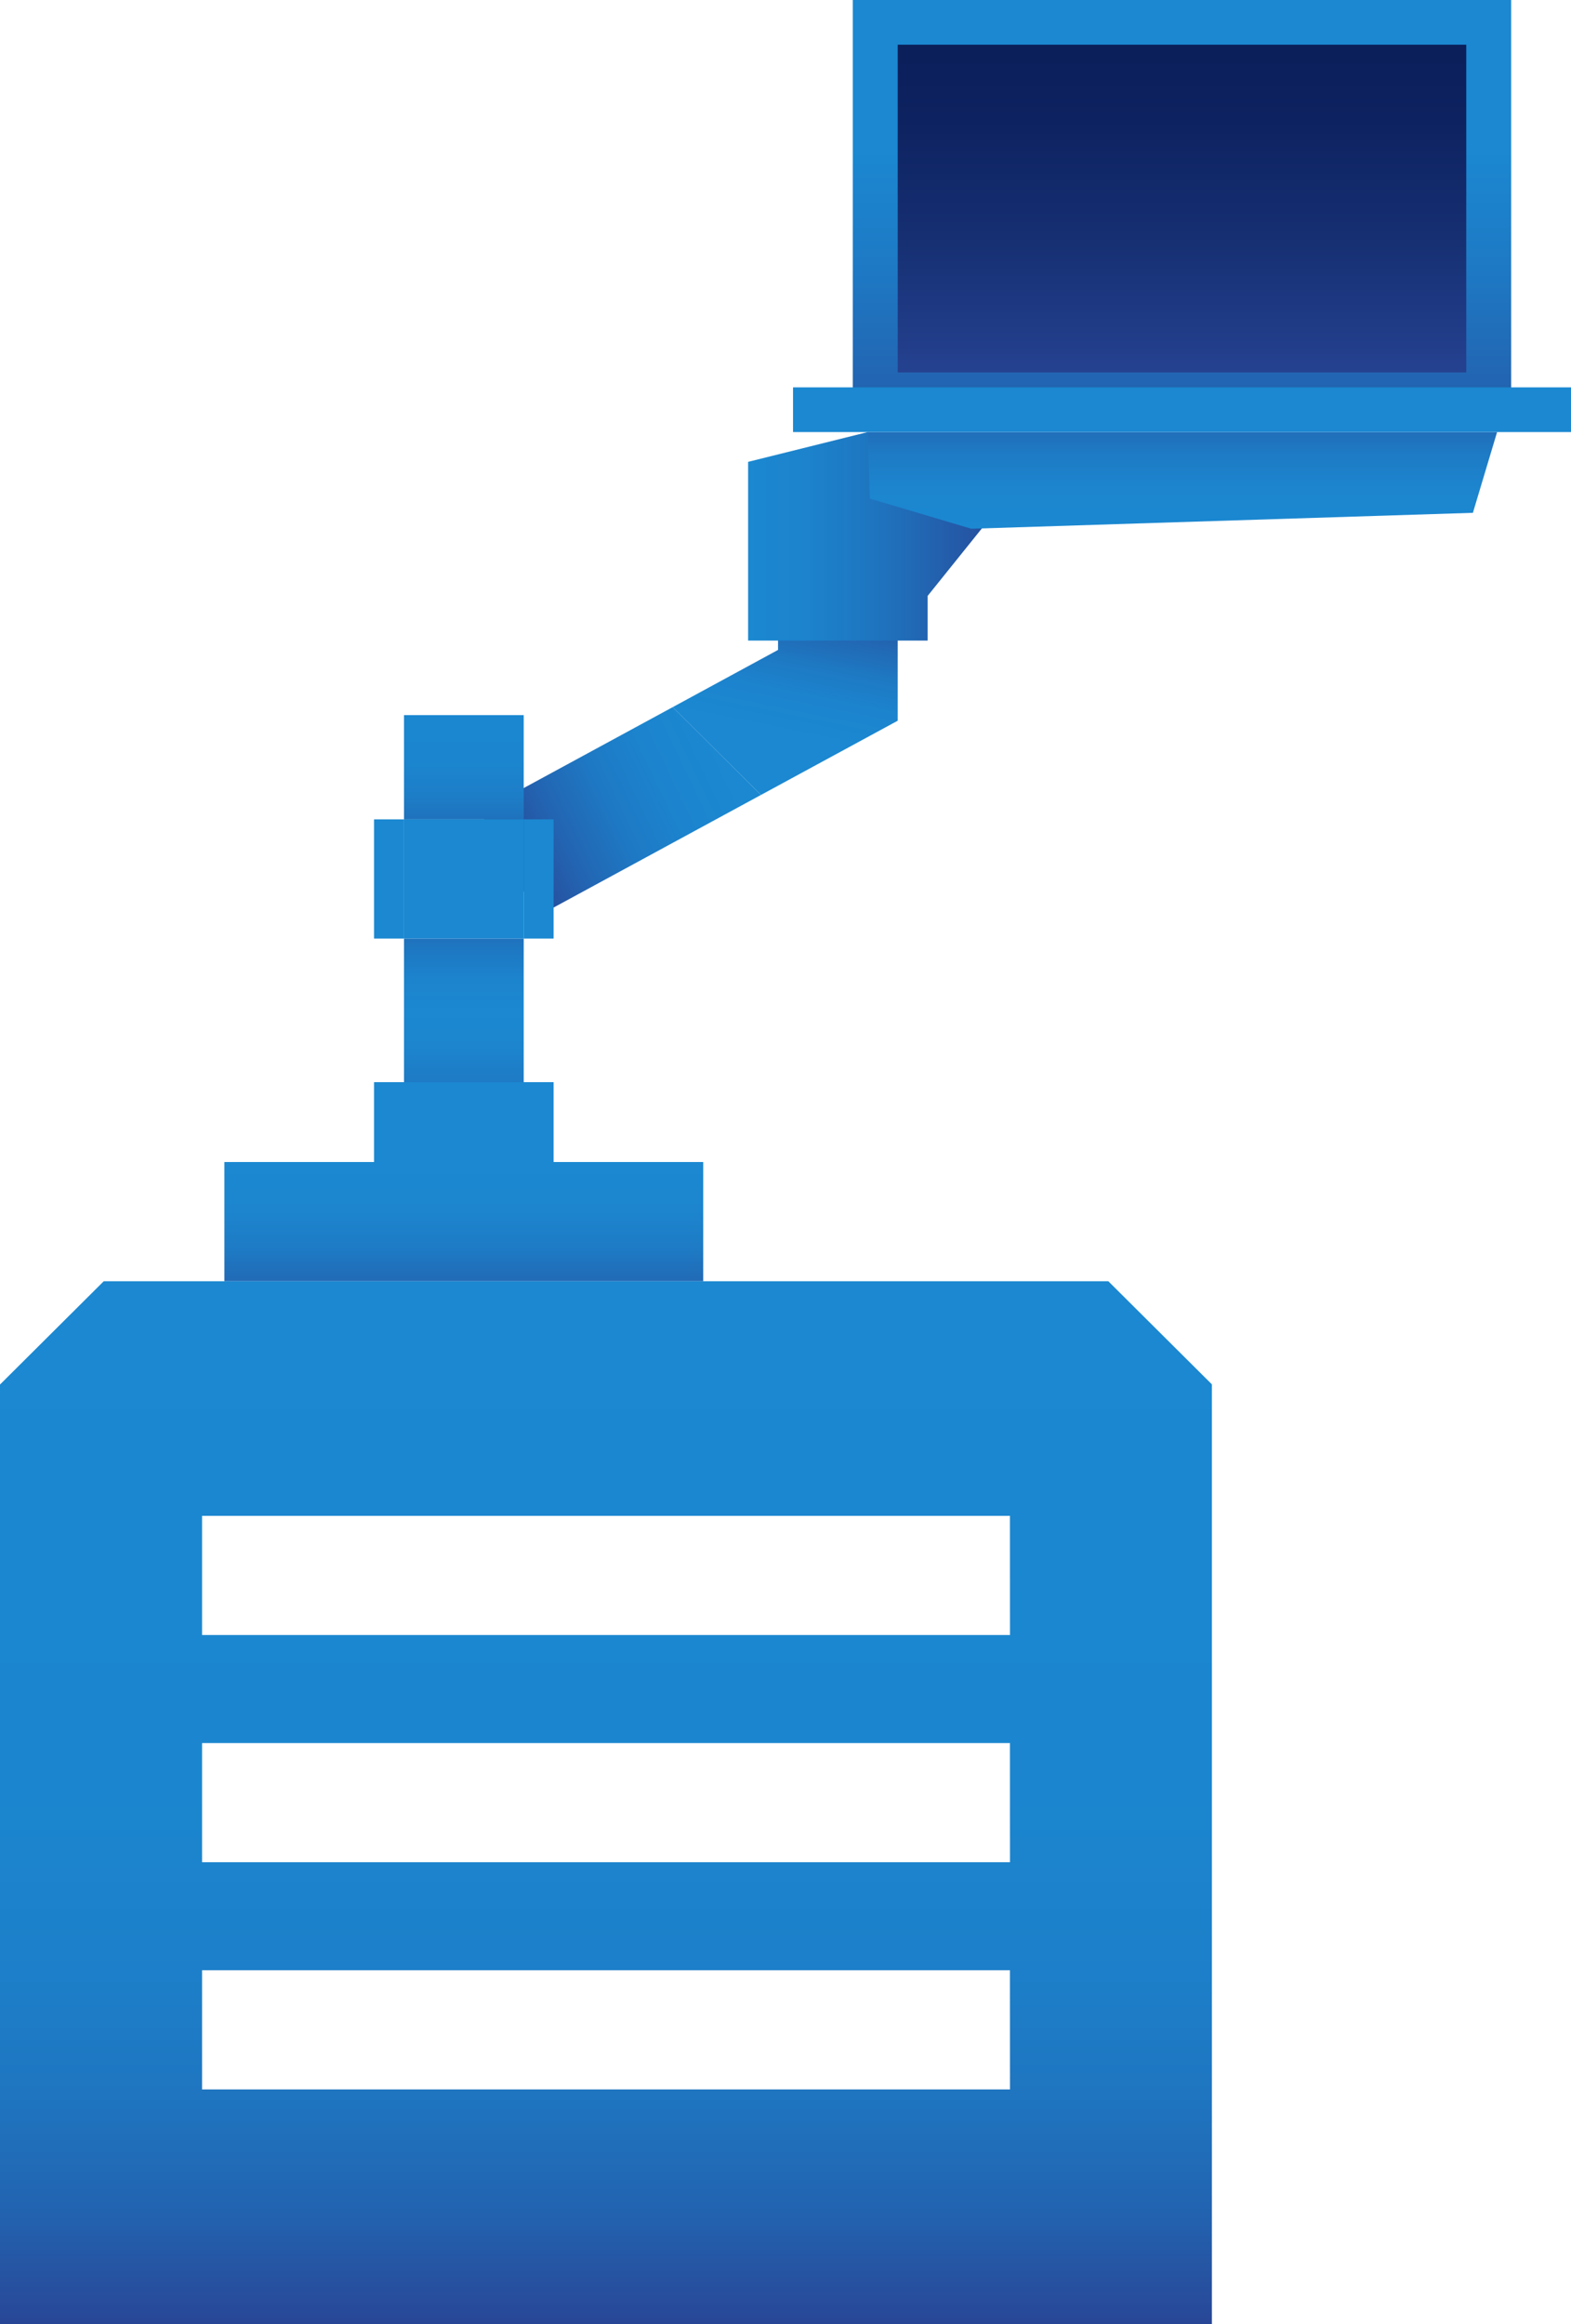 <?xml version="1.0" encoding="UTF-8"?> <svg xmlns="http://www.w3.org/2000/svg" width="217" height="321" viewBox="0 0 217 321" fill="none"> <g clip-path="url(#clip0)"> <path d="M72.341 129.634H55.805V158.439H72.341V129.634Z" fill="url(#paint0_linear)"></path> <path d="M66.309 112.117L74.222 126.569L105.107 109.796L92.923 97.666L66.309 112.117Z" fill="url(#paint1_linear)"></path> <path d="M123.999 86.092H107.47V89.765L92.926 97.666L105.109 109.797L123.999 99.544V86.092Z" fill="url(#paint2_linear)"></path> <path d="M72.341 98.769H55.805V113.176H72.341V98.769Z" fill="url(#paint3_linear)"></path> <path d="M55.802 113.169H51.668V129.633H55.802V113.169Z" fill="#1B88D1"></path> <path d="M76.466 113.169H72.332V129.633H76.466V113.169Z" fill="#1B88D1"></path> <path d="M72.341 113.169H55.805V129.633H72.341V113.169Z" fill="#1B88D1"></path> <path d="M76.465 149.463H51.668V164.77H76.465V149.463Z" fill="#1B88D1"></path> <path d="M97.133 160.496H30.996V176.96H97.133V160.496Z" fill="url(#paint4_linear)"></path> <path d="M119.865 59.675L103.336 63.791V88.48H128.133V82.306L136.401 72.016L119.865 59.675Z" fill="url(#paint5_linear)"></path> <path d="M208.731 0H117.797V57.617H208.731V0Z" fill="url(#paint6_linear)"></path> <path d="M119.863 59.675L120.157 68.868L134.166 73.029L203.45 70.829L206.792 59.675H119.863Z" fill="url(#paint7_linear)"></path> <path d="M217.009 53.501H109.539V59.675H217.009V53.501Z" fill="#1B88D1"></path> <path d="M202.532 6.175H124V51.444H202.532V6.175Z" fill="url(#paint8_linear)"></path> <path d="M153.088 176.96H14.333L0 191.231V321.022H167.399V191.208L153.088 176.96ZM139.509 288.589H27.912V272.125H139.502L139.509 288.589ZM139.509 257.208H27.912V240.751H139.502L139.509 257.208ZM139.509 225.827H27.912V209.37H139.502L139.509 225.827Z" fill="url(#paint9_linear)"></path> </g> <defs> <linearGradient id="paint0_linear" x1="64.073" y1="158.889" x2="64.073" y2="121.387" gradientUnits="userSpaceOnUse"> <stop stop-color="#284696"></stop> <stop offset="0.03" stop-color="#264F9E"></stop> <stop offset="0.14" stop-color="#2168B4"></stop> <stop offset="0.25" stop-color="#1E7AC4"></stop> <stop offset="0.38" stop-color="#1C85CE"></stop> <stop offset="0.51" stop-color="#1B88D1"></stop> <stop offset="0.63" stop-color="#1C84CD"></stop> <stop offset="0.75" stop-color="#1E76C1"></stop> <stop offset="0.88" stop-color="#2361AE"></stop> <stop offset="1" stop-color="#284696"></stop> </linearGradient> <linearGradient id="paint1_linear" x1="69.507" y1="118.802" x2="121.491" y2="93.892" gradientUnits="userSpaceOnUse"> <stop stop-color="#284696"></stop> <stop offset="0.03" stop-color="#274C9C"></stop> <stop offset="0.16" stop-color="#2266B3"></stop> <stop offset="0.29" stop-color="#1E79C4"></stop> <stop offset="0.43" stop-color="#1C84CE"></stop> <stop offset="0.58" stop-color="#1B88D1"></stop> </linearGradient> <linearGradient id="paint2_linear" x1="111.944" y1="81.533" x2="105.45" y2="113.668" gradientUnits="userSpaceOnUse"> <stop stop-color="#284696"></stop> <stop offset="0.02" stop-color="#274B9A"></stop> <stop offset="0.16" stop-color="#2266B2"></stop> <stop offset="0.31" stop-color="#1E79C3"></stop> <stop offset="0.45" stop-color="#1C84CE"></stop> <stop offset="0.61" stop-color="#1B88D1"></stop> </linearGradient> <linearGradient id="paint3_linear" x1="64.073" y1="119.846" x2="64.073" y2="95.142" gradientUnits="userSpaceOnUse"> <stop offset="0.04" stop-color="#284696"></stop> <stop offset="0.05" stop-color="#284898"></stop> <stop offset="0.15" stop-color="#2360AD"></stop> <stop offset="0.27" stop-color="#1F72BD"></stop> <stop offset="0.41" stop-color="#1D7EC8"></stop> <stop offset="0.6" stop-color="#1B86CF"></stop> <stop offset="1" stop-color="#1B88D1"></stop> </linearGradient> <linearGradient id="paint4_linear" x1="64.069" y1="184.081" x2="64.069" y2="161.127" gradientUnits="userSpaceOnUse"> <stop offset="0.04" stop-color="#284696"></stop> <stop offset="0.12" stop-color="#2652A1"></stop> <stop offset="0.31" stop-color="#216AB6"></stop> <stop offset="0.51" stop-color="#1E7BC5"></stop> <stop offset="0.73" stop-color="#1C85CE"></stop> <stop offset="1" stop-color="#1B88D1"></stop> </linearGradient> <linearGradient id="paint5_linear" x1="103.336" y1="74.073" x2="146.072" y2="74.073" gradientUnits="userSpaceOnUse"> <stop stop-color="#1B88D1"></stop> <stop offset="0.19" stop-color="#1C83CC"></stop> <stop offset="0.43" stop-color="#1F73BE"></stop> <stop offset="0.69" stop-color="#2459A7"></stop> <stop offset="0.85" stop-color="#284696"></stop> </linearGradient> <linearGradient id="paint6_linear" x1="163.264" y1="78.536" x2="163.264" y2="20.918" gradientUnits="userSpaceOnUse"> <stop offset="0.04" stop-color="#284696"></stop> <stop offset="0.19" stop-color="#2652A1"></stop> <stop offset="0.72" stop-color="#1E79C4"></stop> <stop offset="1" stop-color="#1B88D1"></stop> </linearGradient> <linearGradient id="paint7_linear" x1="163.331" y1="73.029" x2="163.331" y2="52.179" gradientUnits="userSpaceOnUse"> <stop stop-color="#1B88D1"></stop> <stop offset="0.27" stop-color="#1C85CE"></stop> <stop offset="0.49" stop-color="#1E7BC5"></stop> <stop offset="0.69" stop-color="#216AB6"></stop> <stop offset="0.88" stop-color="#2652A1"></stop> <stop offset="0.96" stop-color="#284696"></stop> </linearGradient> <linearGradient id="paint8_linear" x1="163.266" y1="69.981" x2="163.266" y2="4.447" gradientUnits="userSpaceOnUse"> <stop offset="0.23" stop-color="#284696"></stop> <stop offset="0.28" stop-color="#254291"></stop> <stop offset="0.57" stop-color="#162F72"></stop> <stop offset="0.82" stop-color="#0D2260"></stop> <stop offset="1" stop-color="#0A1E59"></stop> </linearGradient> <linearGradient id="paint9_linear" x1="83.678" y1="320.999" x2="83.678" y2="176.96" gradientUnits="userSpaceOnUse"> <stop stop-color="#284696"></stop> <stop offset="0.022" stop-color="#274D9C"></stop> <stop offset="0.108" stop-color="#2263B0"></stop> <stop offset="0.209" stop-color="#1F74BF"></stop> <stop offset="0.335" stop-color="#1D7FC9"></stop> <stop offset="0.511" stop-color="#1B86CF"></stop> <stop offset="1" stop-color="#1B88D1"></stop> </linearGradient> <clipPath id="clip0"> <rect width="217" height="321" fill="white"></rect> </clipPath> </defs> </svg> 
